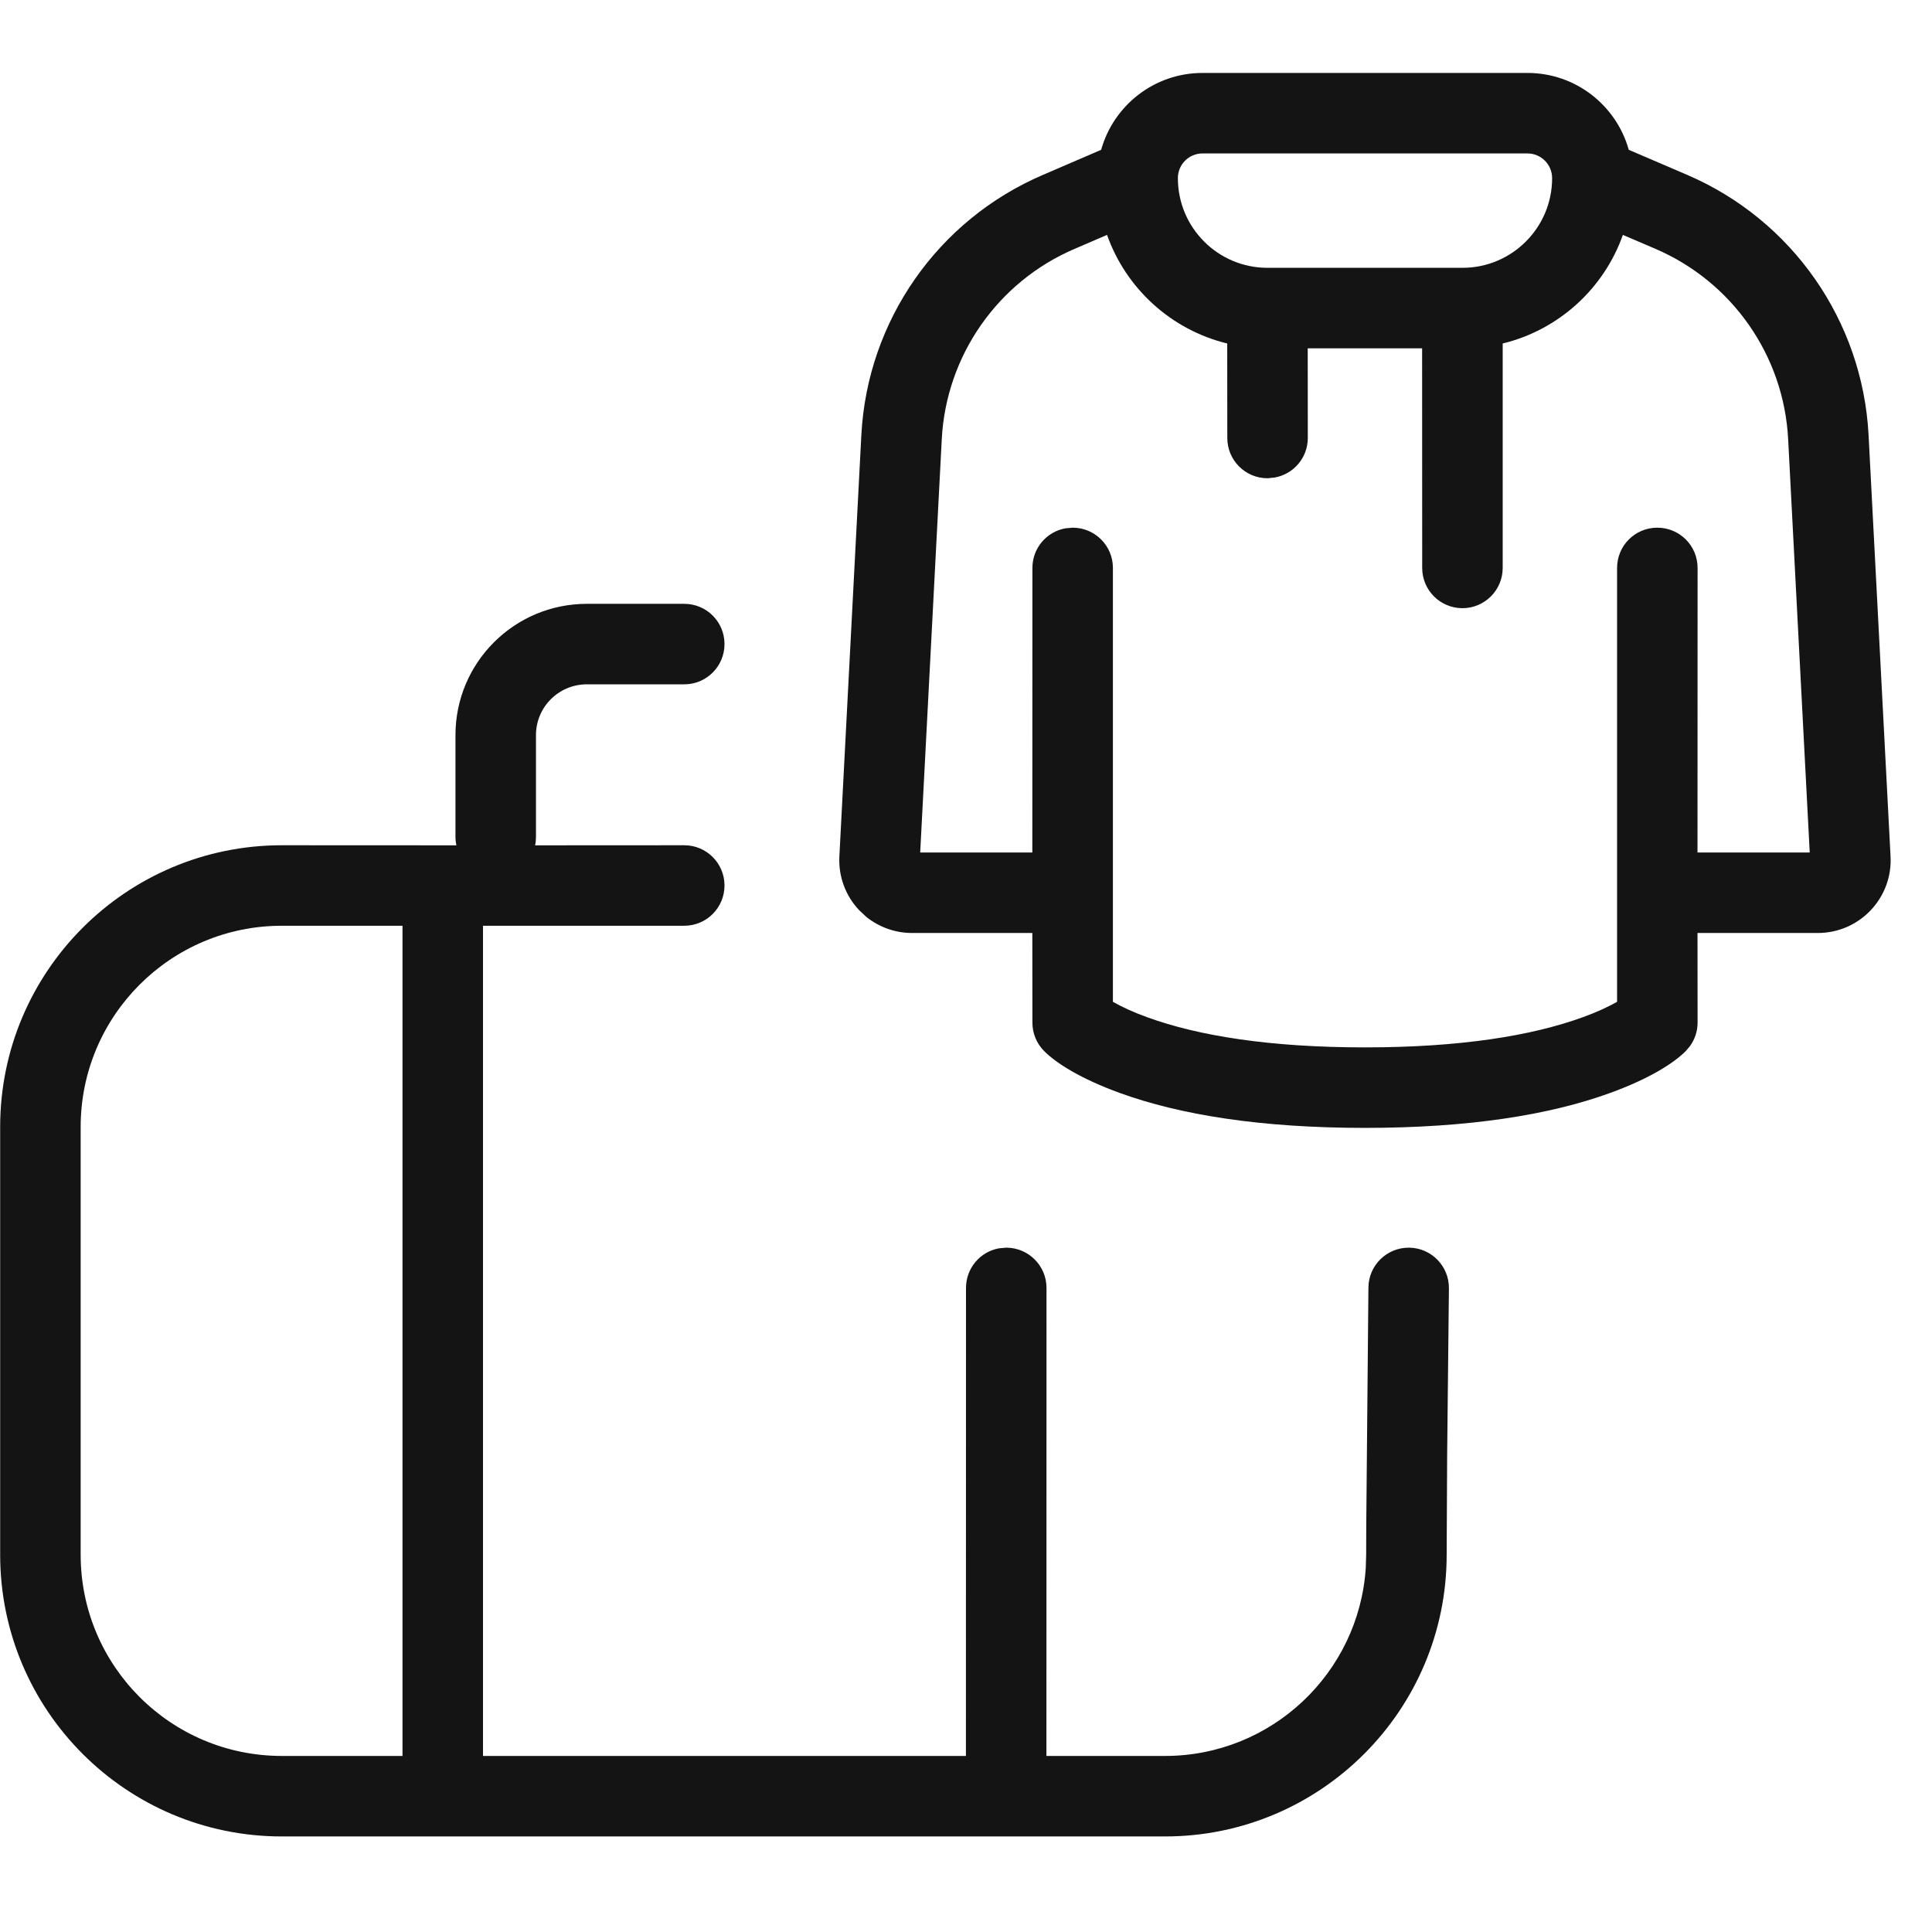 <?xml version="1.0" encoding="UTF-8"?>
<svg width="24px" height="24px" viewBox="0 0 24 24" version="1.1" xmlns="http://www.w3.org/2000/svg" xmlns:xlink="http://www.w3.org/1999/xlink">
    <!-- Generator: Sketch 60 (88103) - https://sketch.com -->
    <title>Icon/Graphic/Luggage</title>
    <desc>Created with Sketch.</desc>
    <g id="Icon/Graphic/Luggage" stroke="none" stroke-width="1" fill="none" fill-rule="evenodd">
        <g id="Group" transform="translate(-0.5, 0.002)" fill-rule="nonzero">
            <path d="M19.474,0.904 C20.074,0.904 20.579,1.308 20.733,1.859 L21.458,2.17 C22.763,2.73 23.637,3.983 23.712,5.401 L23.712,5.401 L23.985,10.636 C23.999,10.884 23.909,11.126 23.738,11.306 C23.568,11.486 23.33,11.588 23.083,11.588 L23.083,11.588 L21.587,11.588 L21.588,12.702 C21.588,12.808 21.554,12.91 21.492,12.995 L21.441,13.055 C21.288,13.208 20.986,13.399 20.502,13.575 C19.751,13.848 18.748,14.009 17.456,14.009 C16.164,14.009 15.161,13.848 14.41,13.575 C13.926,13.399 13.624,13.208 13.471,13.055 C13.377,12.961 13.325,12.834 13.325,12.702 L13.325,12.702 L13.324,11.588 L11.83,11.588 C11.623,11.588 11.424,11.517 11.264,11.39 L11.174,11.306 C11.003,11.126 10.914,10.884 10.927,10.637 L10.927,10.637 L11.2,5.401 C11.275,3.982 12.15,2.729 13.457,2.17 L13.457,2.17 L14.179,1.859 C14.333,1.308 14.838,0.904 15.439,0.904 L19.474,0.904 Z M19.167,4.265 L19.167,7.053 C19.167,7.329 18.943,7.553 18.667,7.553 C18.39,7.553 18.167,7.329 18.167,7.053 L18.167,7.053 L18.166,4.325 L16.745,4.325 L16.746,5.439 C16.746,5.684 16.569,5.888 16.335,5.93 L16.246,5.939 C15.969,5.939 15.746,5.715 15.746,5.439 L15.746,5.439 L15.745,4.265 C15.05,4.096 14.488,3.583 14.252,2.916 L13.85,3.089 C12.894,3.498 12.254,4.415 12.199,5.453 L12.199,5.453 L11.931,10.588 L13.324,10.588 L13.325,7.053 C13.325,6.807 13.501,6.603 13.735,6.561 L13.825,6.553 C14.101,6.553 14.325,6.776 14.325,7.053 L14.325,7.053 L14.325,12.443 C14.436,12.506 14.577,12.572 14.752,12.635 C15.388,12.866 16.276,13.009 17.456,13.009 C18.636,13.009 19.524,12.866 20.16,12.635 C20.335,12.572 20.476,12.506 20.588,12.443 L20.588,12.443 L20.588,7.053 C20.588,6.776 20.811,6.553 21.088,6.553 C21.364,6.553 21.588,6.776 21.588,7.053 L21.588,7.053 L21.587,10.588 L22.981,10.588 L22.713,5.453 C22.659,4.415 22.019,3.499 21.064,3.089 L21.064,3.089 L20.66,2.916 C20.424,3.583 19.863,4.096 19.167,4.265 Z M19.474,1.904 L15.439,1.904 C15.269,1.904 15.132,2.041 15.132,2.211 C15.132,2.826 15.63,3.325 16.246,3.325 L18.667,3.325 C19.282,3.325 19.781,2.826 19.781,2.211 C19.781,2.041 19.643,1.904 19.474,1.904 Z" id="Combined-Shape" fill="#141414"></path>
            <path d="M9,7.499 C9.277,7.499 9.5,7.722 9.5,7.999 C9.5,8.275 9.277,8.499 9,8.499 L9,8.499 L7.79,8.499 C7.441,8.499 7.158,8.781 7.158,9.13 L7.158,9.13 L7.158,10.393 C7.158,10.429 7.155,10.465 7.147,10.499 L9,10.498 C9.277,10.498 9.5,10.722 9.5,10.998 C9.5,11.274 9.277,11.498 9,11.498 L9,11.498 L6.5,11.498 L6.5,21.811 L12.499,21.811 L12.5,15.997 C12.5,15.751 12.676,15.547 12.91,15.505 L13,15.497 C13.276,15.497 13.5,15.721 13.5,15.997 L13.5,15.997 L13.499,21.811 L14.972,21.811 C16.297,21.811 17.381,20.779 17.466,19.476 L17.471,19.311 L17.472,18.953 L17.499,15.991 C17.502,15.715 17.729,15.494 18.005,15.497 C18.281,15.5 18.502,15.727 18.499,16.003 L18.499,16.003 L18.477,18.077 L18.471,19.311 C18.471,21.244 16.904,22.811 14.972,22.811 L14.972,22.811 L4.001,22.811 C2.069,22.811 0.502,21.244 0.502,19.311 L0.502,19.311 L0.502,13.997 C0.502,12.065 2.069,10.498 4.001,10.498 L4.001,10.498 L6.17,10.499 C6.162,10.465 6.158,10.429 6.158,10.393 L6.158,10.393 L6.158,9.13 C6.158,8.229 6.889,7.499 7.79,7.499 L7.79,7.499 Z M5.5,11.498 L4.001,11.498 C2.621,11.498 1.502,12.617 1.502,13.997 L1.502,13.997 L1.502,19.311 C1.502,20.692 2.621,21.811 4.001,21.811 L4.001,21.811 L5.5,21.811 L5.5,11.498 Z" id="Combined-Shape" fill="#141414"></path>
        </g>
    </g>
</svg>